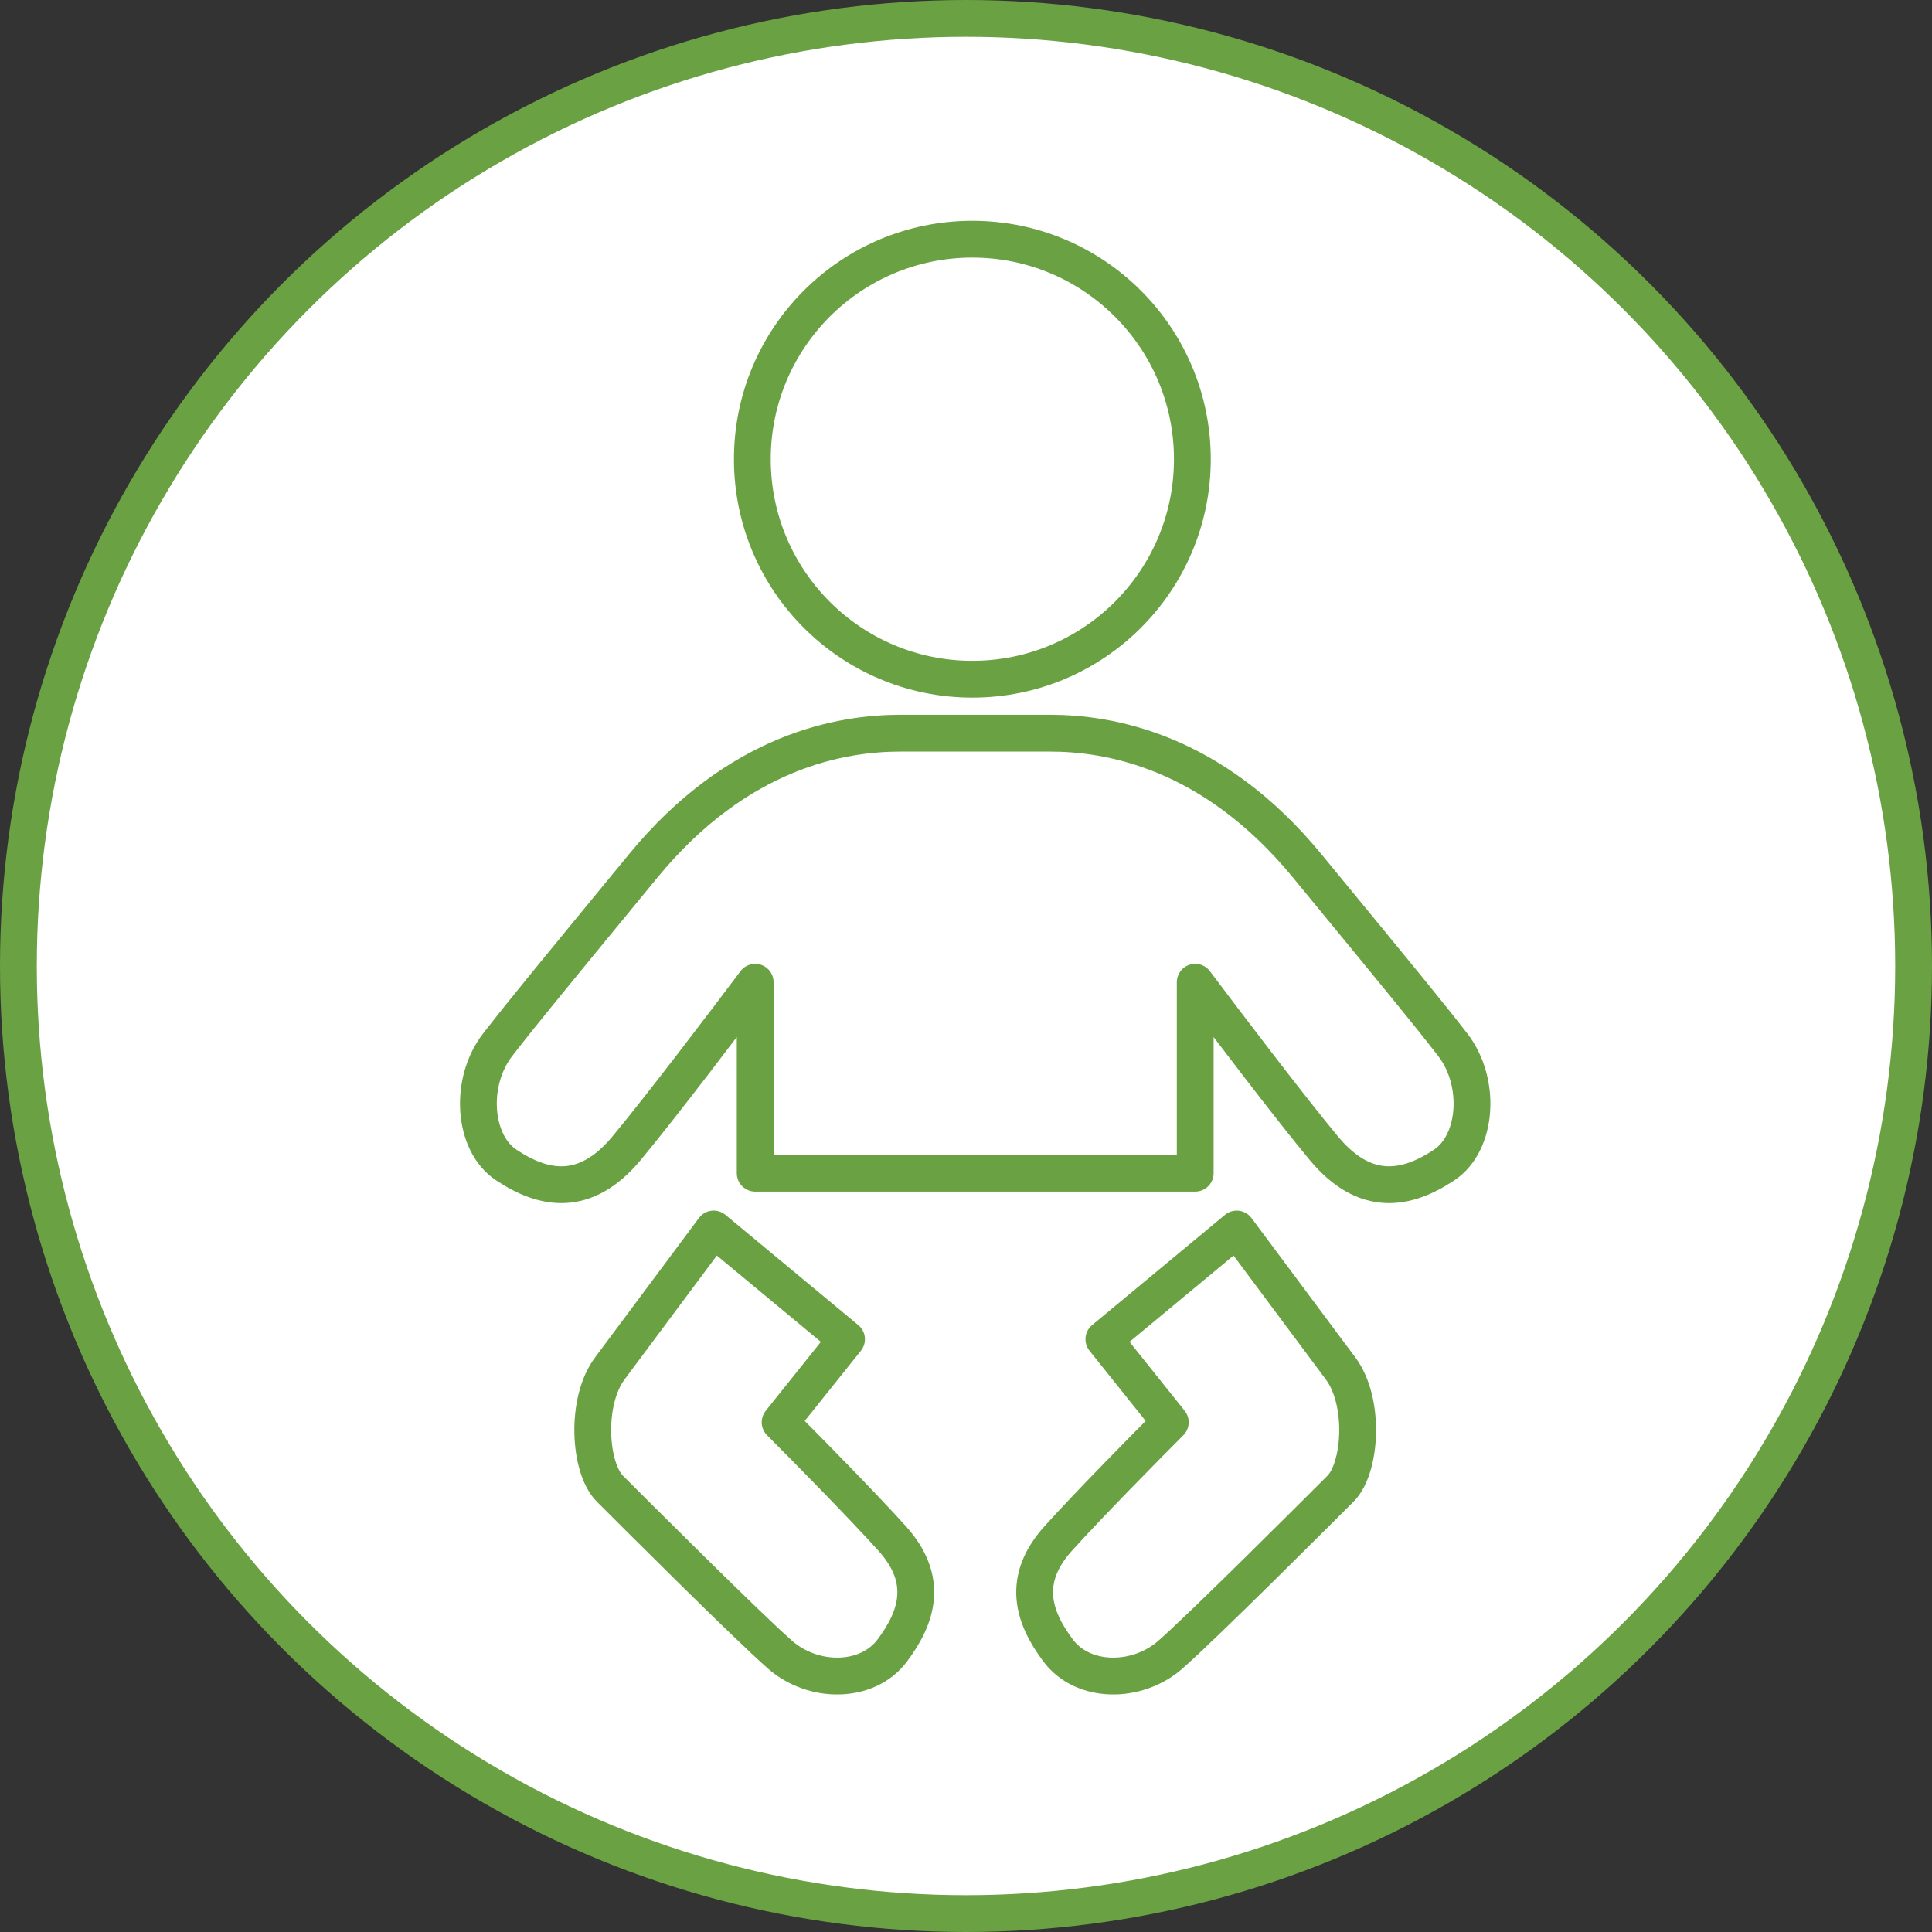 <?xml version="1.0" encoding="UTF-8"?>
<svg xmlns="http://www.w3.org/2000/svg" width="105" height="105" viewBox="0 0 105 105" fill="none">
  <rect x="0" y="0" width="105" height="105" fill="#333333" stroke="none"/>
  <circle cx="52.5" cy="52.5" r="51.5" transform="matrix(-1 0 0 1 105 0)" fill="white" stroke="#6AA143" stroke-width="2"></circle>
  <path d="M53 63.761H41.043V53.383C39.464 55.489 35.854 60.242 34.049 62.407C31.793 65.115 29.537 64.664 27.506 63.31C25.703 62.107 25.477 58.798 27.056 56.767C28.528 54.874 29.762 53.383 34.951 47.066C40.14 40.749 45.781 39.847 48.939 39.847C51.466 39.847 52.699 39.847 53 39.847C53.301 39.847 54.534 39.847 57.061 39.847C60.219 39.847 65.86 40.749 71.049 47.066C76.238 53.383 77.472 54.874 78.944 56.767C80.523 58.798 80.297 62.107 78.494 63.31C76.463 64.664 74.207 65.115 71.951 62.407C70.146 60.242 66.536 55.489 64.957 53.383V63.761H53M33.147 74.365C31.794 76.169 32.019 79.779 33.147 80.907C34.275 82.035 40.592 88.352 42.397 89.932C44.202 91.511 47.135 91.511 48.489 89.706C49.842 87.901 50.519 85.871 48.489 83.615C46.864 81.81 43.751 78.651 42.397 77.298L46.007 72.785L38.787 66.794C36.563 69.784 33.929 73.322 33.147 74.365ZM72.853 74.365C74.206 76.169 73.981 79.779 72.853 80.907C71.725 82.035 65.408 88.352 63.603 89.932C61.798 91.511 58.865 91.511 57.511 89.706C56.158 87.901 55.481 85.871 57.511 83.615C59.136 81.81 62.249 78.651 63.603 77.298L59.993 72.785L67.213 66.794C69.437 69.784 72.071 73.322 72.853 74.365Z" stroke="#6AA143" stroke-width="2" stroke-linejoin="round"></path>
  <circle cx="52.845" cy="24.957" r="11.957" stroke="#6AA143" stroke-width="2"></circle>
</svg>

